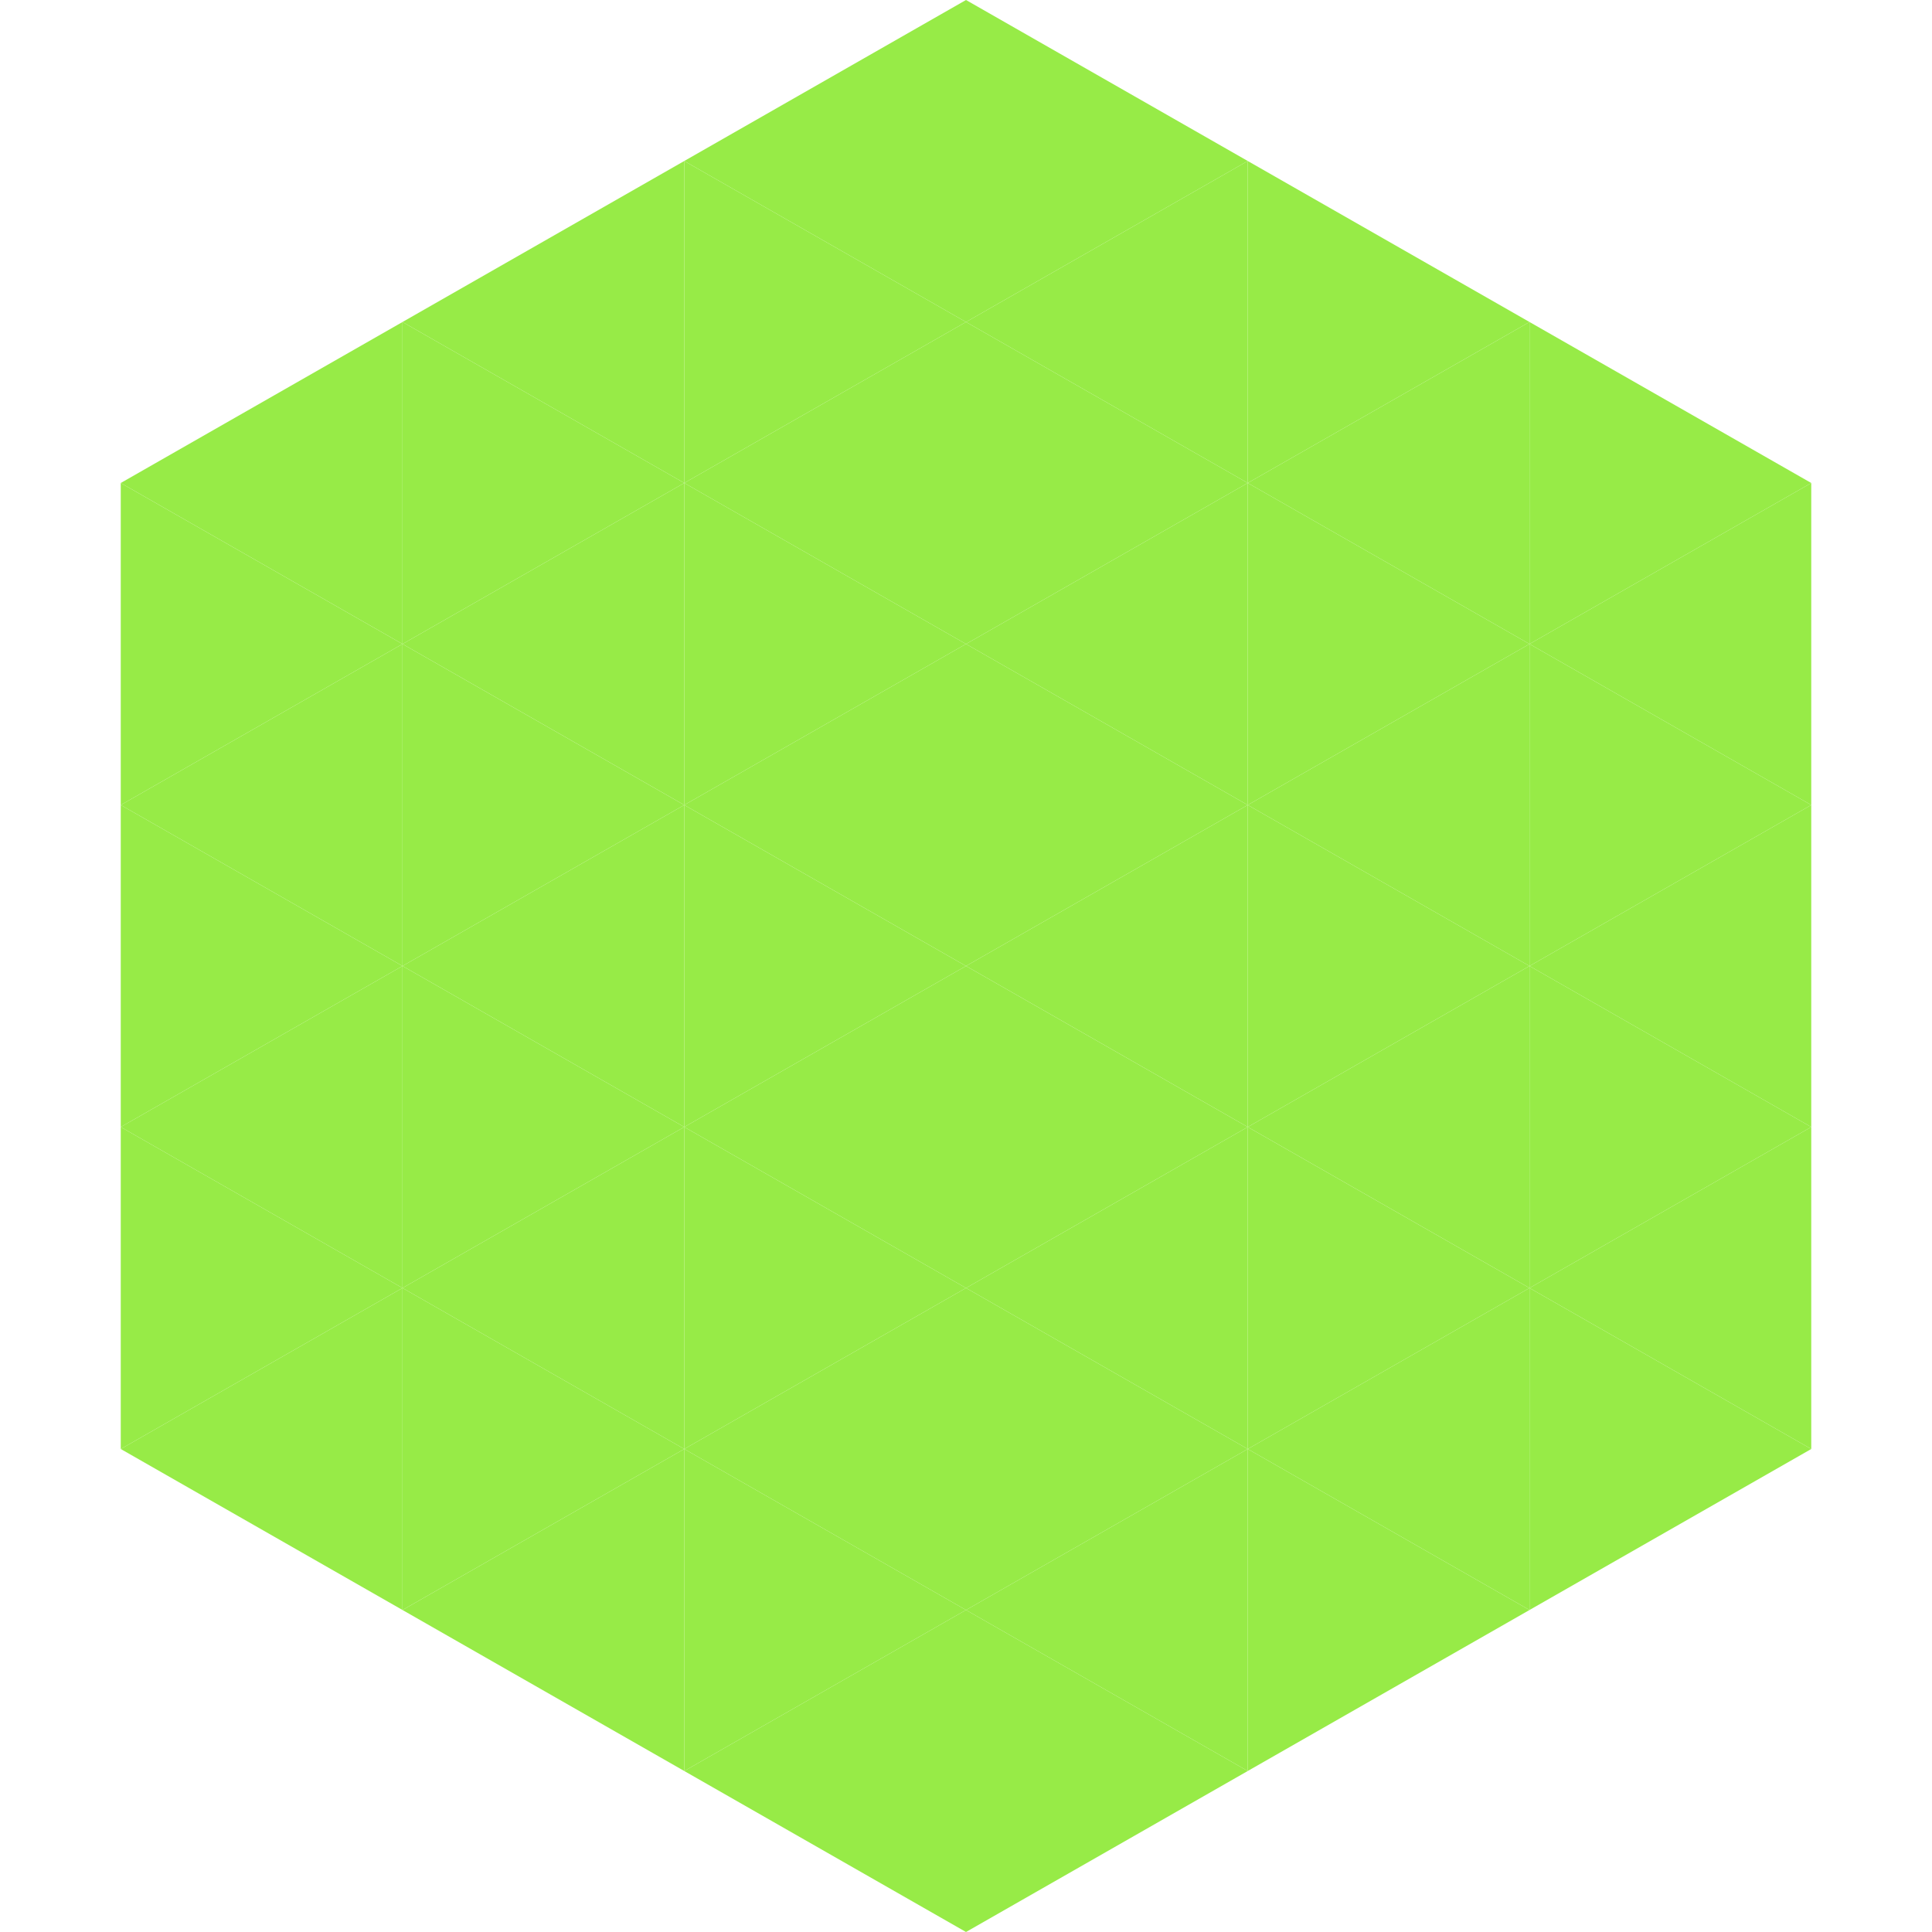 <?xml version="1.0"?>
<!-- Generated by SVGo -->
<svg width="240" height="240"
     xmlns="http://www.w3.org/2000/svg"
     xmlns:xlink="http://www.w3.org/1999/xlink">
<polygon points="50,40 15,60 50,80" style="fill:rgb(151,235,71)" />
<polygon points="190,40 225,60 190,80" style="fill:rgb(151,235,71)" />
<polygon points="15,60 50,80 15,100" style="fill:rgb(151,235,71)" />
<polygon points="225,60 190,80 225,100" style="fill:rgb(151,235,71)" />
<polygon points="50,80 15,100 50,120" style="fill:rgb(151,235,71)" />
<polygon points="190,80 225,100 190,120" style="fill:rgb(151,235,71)" />
<polygon points="15,100 50,120 15,140" style="fill:rgb(151,235,71)" />
<polygon points="225,100 190,120 225,140" style="fill:rgb(151,235,71)" />
<polygon points="50,120 15,140 50,160" style="fill:rgb(151,235,71)" />
<polygon points="190,120 225,140 190,160" style="fill:rgb(151,235,71)" />
<polygon points="15,140 50,160 15,180" style="fill:rgb(151,235,71)" />
<polygon points="225,140 190,160 225,180" style="fill:rgb(151,235,71)" />
<polygon points="50,160 15,180 50,200" style="fill:rgb(151,235,71)" />
<polygon points="190,160 225,180 190,200" style="fill:rgb(151,235,71)" />
<polygon points="15,180 50,200 15,220" style="fill:rgb(255,255,255); fill-opacity:0" />
<polygon points="225,180 190,200 225,220" style="fill:rgb(255,255,255); fill-opacity:0" />
<polygon points="50,0 85,20 50,40" style="fill:rgb(255,255,255); fill-opacity:0" />
<polygon points="190,0 155,20 190,40" style="fill:rgb(255,255,255); fill-opacity:0" />
<polygon points="85,20 50,40 85,60" style="fill:rgb(151,235,71)" />
<polygon points="155,20 190,40 155,60" style="fill:rgb(151,235,71)" />
<polygon points="50,40 85,60 50,80" style="fill:rgb(151,235,71)" />
<polygon points="190,40 155,60 190,80" style="fill:rgb(151,235,71)" />
<polygon points="85,60 50,80 85,100" style="fill:rgb(151,235,71)" />
<polygon points="155,60 190,80 155,100" style="fill:rgb(151,235,71)" />
<polygon points="50,80 85,100 50,120" style="fill:rgb(151,235,71)" />
<polygon points="190,80 155,100 190,120" style="fill:rgb(151,235,71)" />
<polygon points="85,100 50,120 85,140" style="fill:rgb(151,235,71)" />
<polygon points="155,100 190,120 155,140" style="fill:rgb(151,235,71)" />
<polygon points="50,120 85,140 50,160" style="fill:rgb(151,235,71)" />
<polygon points="190,120 155,140 190,160" style="fill:rgb(151,235,71)" />
<polygon points="85,140 50,160 85,180" style="fill:rgb(151,235,71)" />
<polygon points="155,140 190,160 155,180" style="fill:rgb(151,235,71)" />
<polygon points="50,160 85,180 50,200" style="fill:rgb(151,235,71)" />
<polygon points="190,160 155,180 190,200" style="fill:rgb(151,235,71)" />
<polygon points="85,180 50,200 85,220" style="fill:rgb(151,235,71)" />
<polygon points="155,180 190,200 155,220" style="fill:rgb(151,235,71)" />
<polygon points="120,0 85,20 120,40" style="fill:rgb(151,235,71)" />
<polygon points="120,0 155,20 120,40" style="fill:rgb(151,235,71)" />
<polygon points="85,20 120,40 85,60" style="fill:rgb(151,235,71)" />
<polygon points="155,20 120,40 155,60" style="fill:rgb(151,235,71)" />
<polygon points="120,40 85,60 120,80" style="fill:rgb(151,235,71)" />
<polygon points="120,40 155,60 120,80" style="fill:rgb(151,235,71)" />
<polygon points="85,60 120,80 85,100" style="fill:rgb(151,235,71)" />
<polygon points="155,60 120,80 155,100" style="fill:rgb(151,235,71)" />
<polygon points="120,80 85,100 120,120" style="fill:rgb(151,235,71)" />
<polygon points="120,80 155,100 120,120" style="fill:rgb(151,235,71)" />
<polygon points="85,100 120,120 85,140" style="fill:rgb(151,235,71)" />
<polygon points="155,100 120,120 155,140" style="fill:rgb(151,235,71)" />
<polygon points="120,120 85,140 120,160" style="fill:rgb(151,235,71)" />
<polygon points="120,120 155,140 120,160" style="fill:rgb(151,235,71)" />
<polygon points="85,140 120,160 85,180" style="fill:rgb(151,235,71)" />
<polygon points="155,140 120,160 155,180" style="fill:rgb(151,235,71)" />
<polygon points="120,160 85,180 120,200" style="fill:rgb(151,235,71)" />
<polygon points="120,160 155,180 120,200" style="fill:rgb(151,235,71)" />
<polygon points="85,180 120,200 85,220" style="fill:rgb(151,235,71)" />
<polygon points="155,180 120,200 155,220" style="fill:rgb(151,235,71)" />
<polygon points="120,200 85,220 120,240" style="fill:rgb(151,235,71)" />
<polygon points="120,200 155,220 120,240" style="fill:rgb(151,235,71)" />
<polygon points="85,220 120,240 85,260" style="fill:rgb(255,255,255); fill-opacity:0" />
<polygon points="155,220 120,240 155,260" style="fill:rgb(255,255,255); fill-opacity:0" />
</svg>
